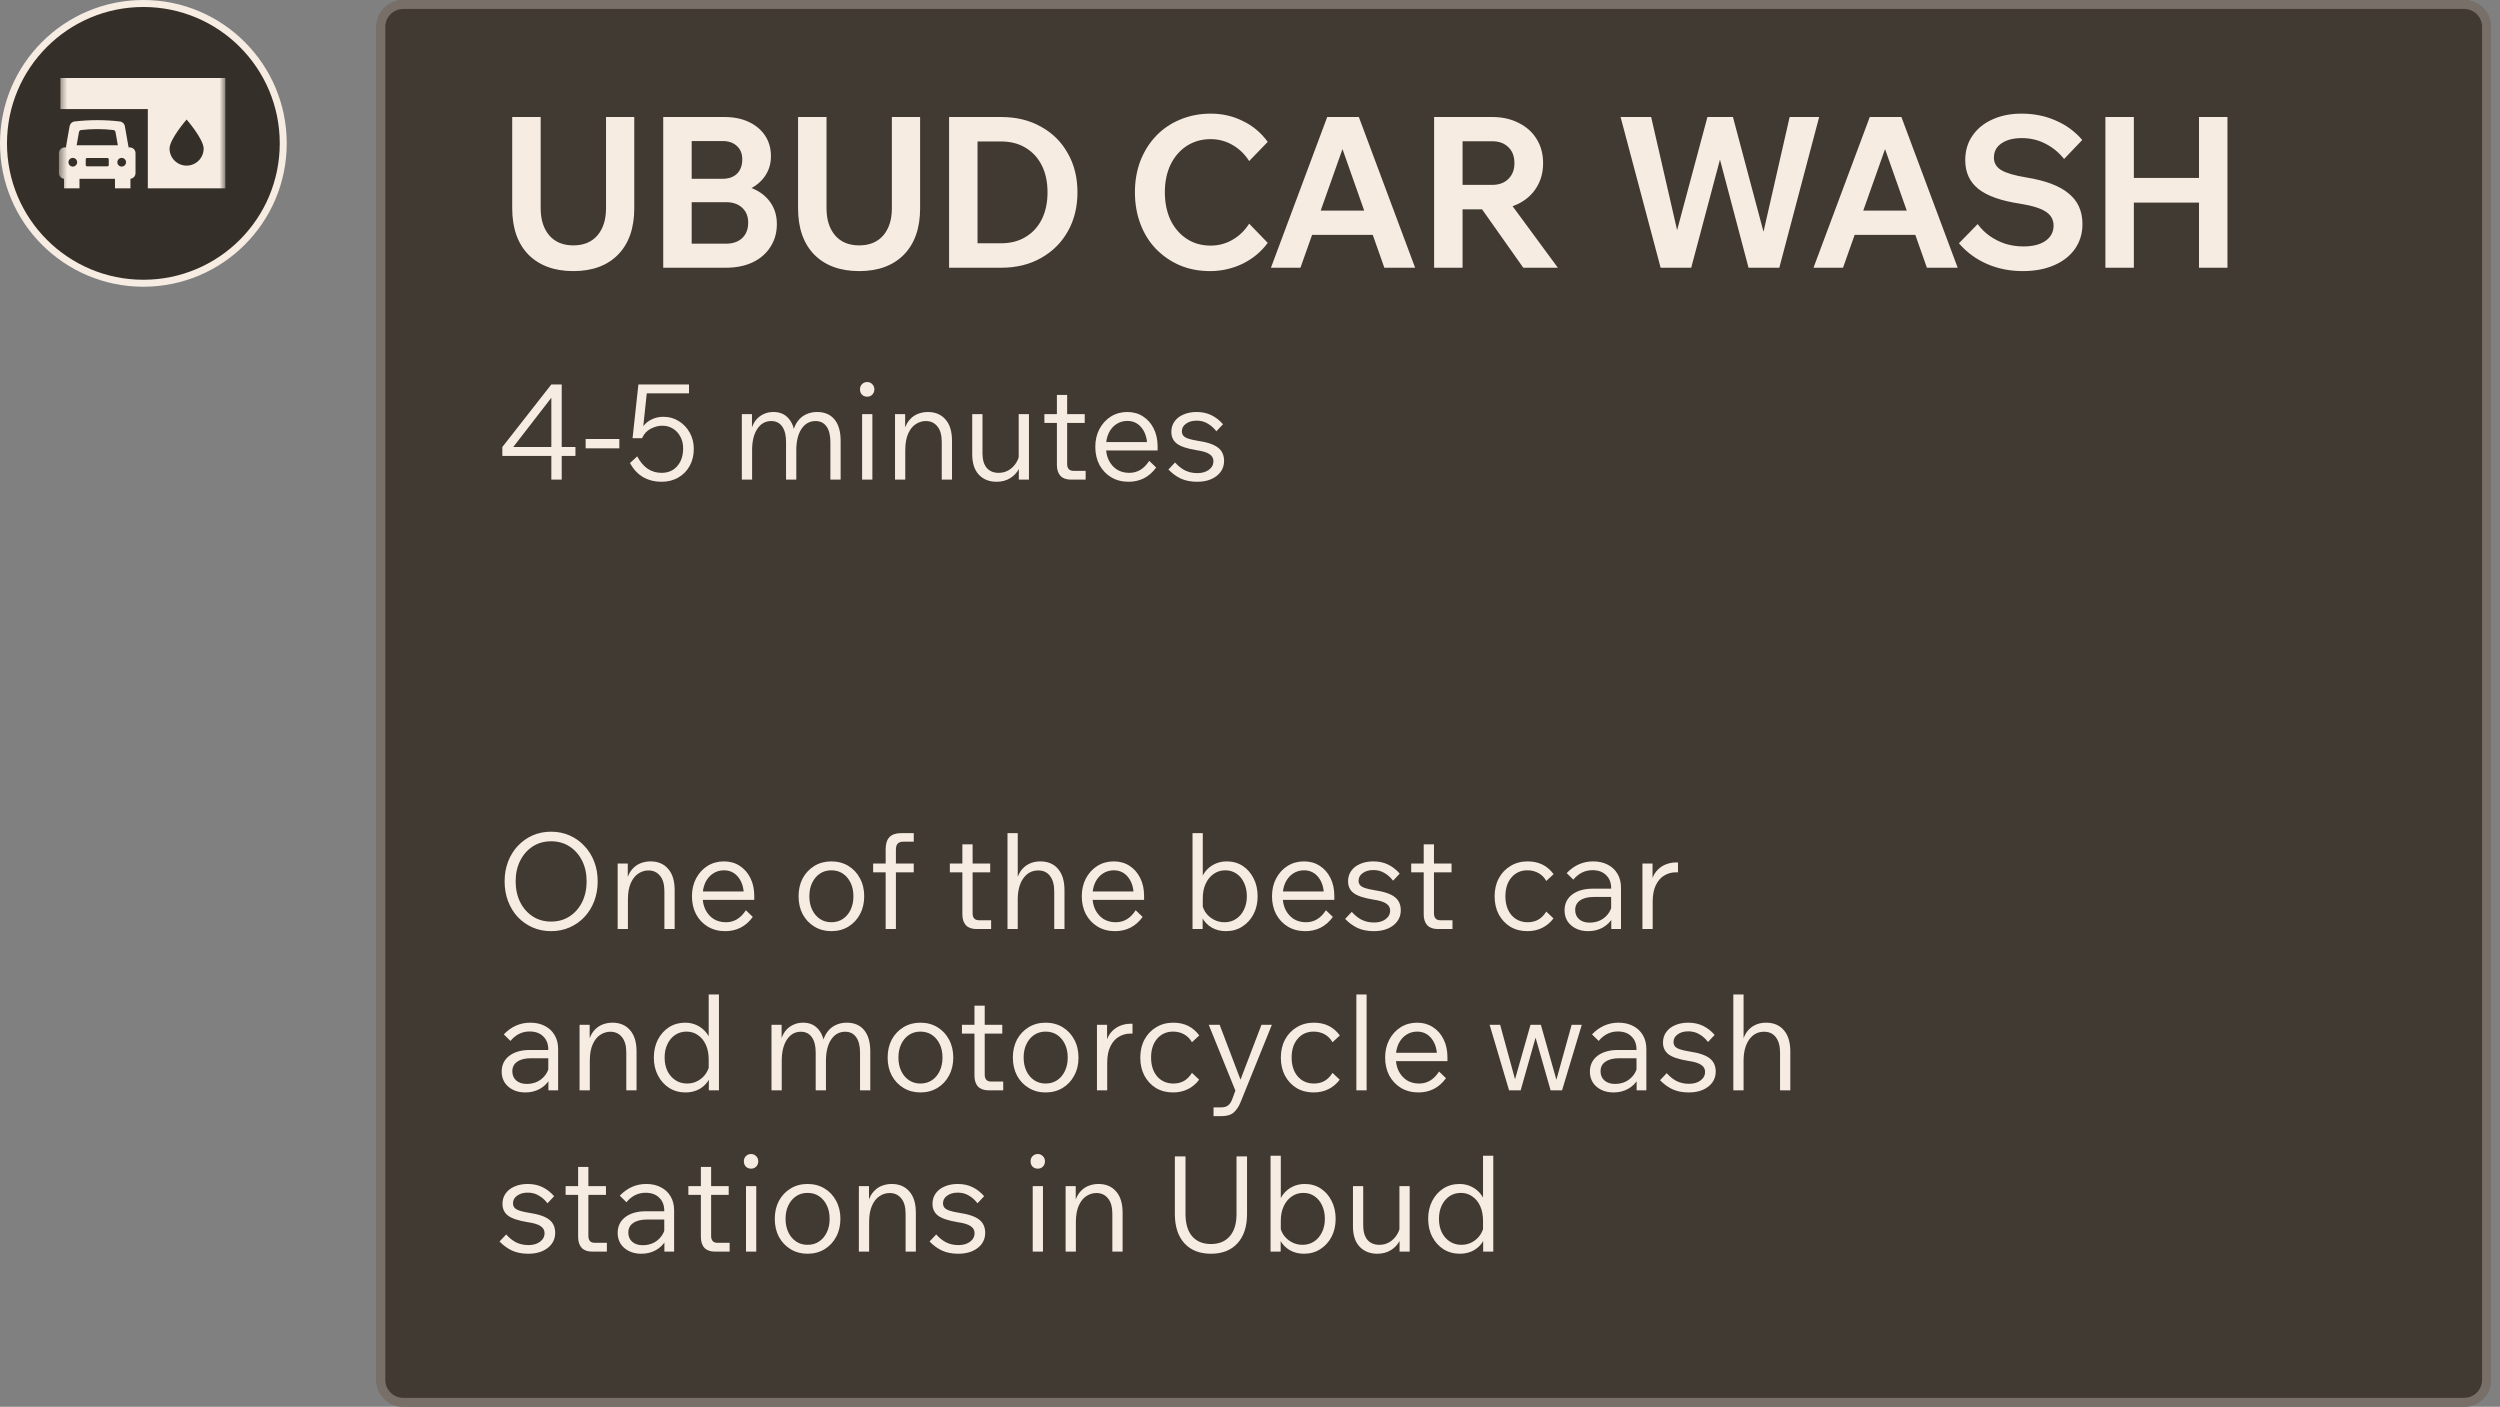 <?xml version="1.0" encoding="UTF-8"?> <svg xmlns="http://www.w3.org/2000/svg" width="279" height="157" viewBox="0 0 279 157" fill="none"><rect x="0" y="0" width="279" height="157" fill="#808080" stroke="none"/><path data-figma-bg-blur-radius="18.5746" d="M16 31.61C24.621 31.61 31.61 24.621 31.61 16C31.61 7.379 24.621 0.39 16 0.39C7.379 0.39 0.39 7.379 0.39 16C0.39 24.621 7.379 31.61 16 31.61Z" fill="#2D2620" fill-opacity="0.9" stroke="#F6ECE2" stroke-width="0.779"></path><mask id="mask0_1199_33" style="mask-type:luminance" maskUnits="userSpaceOnUse" x="6" y="5" width="20" height="20"><path d="M25.149 5.572H6.574V24.147H25.149V5.572Z" fill="white"></path></mask><g mask="url(#mask0_1199_33)"><path d="M14.488 16.452H14.351L13.934 14.079C13.886 13.804 13.659 13.589 13.381 13.556C12.541 13.458 11.69 13.408 10.852 13.408C10.013 13.408 9.162 13.458 8.323 13.556C8.041 13.59 7.818 13.8 7.769 14.079C7.664 14.678 7.559 15.277 7.453 15.875L7.352 16.452H7.216C6.864 16.452 6.578 16.738 6.578 17.09V19.317C6.578 19.646 6.829 19.918 7.149 19.952V21.017H8.871V19.955H12.832V21.017H14.555V19.952C14.875 19.918 15.125 19.646 15.125 19.317V17.09C15.125 16.738 14.839 16.452 14.488 16.452ZM8.123 18.591C7.856 18.591 7.638 18.374 7.638 18.106C7.638 17.838 7.856 17.621 8.123 17.621C8.391 17.621 8.609 17.838 8.609 18.106C8.609 18.374 8.391 18.591 8.123 18.591ZM12.137 18.412C12.137 18.454 12.121 18.491 12.092 18.521C12.062 18.55 12.024 18.566 11.982 18.566H9.721C9.636 18.566 9.567 18.497 9.567 18.411V17.785C9.567 17.7 9.636 17.631 9.721 17.631H11.982C12.068 17.631 12.137 17.7 12.137 17.785L12.137 18.412ZM8.553 16.214L8.586 16.032L8.813 14.739C8.834 14.616 8.928 14.527 9.053 14.512C9.65 14.442 10.255 14.407 10.852 14.407C11.449 14.407 12.054 14.442 12.651 14.512C12.775 14.527 12.87 14.616 12.891 14.739L13.15 16.214H8.553ZM13.581 18.591C13.313 18.591 13.095 18.374 13.095 18.106C13.095 17.838 13.313 17.621 13.581 17.621C13.848 17.621 14.066 17.838 14.066 18.106C14.066 18.374 13.848 18.591 13.581 18.591Z" fill="#F6ECE2"></path><path d="M6.742 8.703V12.172H16.497V21.018H25.152V8.703H6.742ZM20.825 18.483C19.774 18.483 18.922 17.631 18.922 16.581C18.922 15.53 20.825 13.338 20.825 13.338C20.825 13.338 22.727 15.53 22.727 16.581C22.727 17.631 21.875 18.483 20.825 18.483Z" fill="#F6ECE2"></path></g><path d="M275 0H45C43.343 0 42 1.343 42 3V154C42 155.657 43.343 157 45 157H275C276.657 157 278 155.657 278 154V3C278 1.343 276.657 0 275 0Z" fill="#413A33"></path><path d="M275 0.5H45C43.619 0.5 42.5 1.619 42.5 3V154C42.5 155.381 43.619 156.5 45 156.5H275C276.381 156.5 277.5 155.381 277.5 154V3C277.5 1.619 276.381 0.5 275 0.5Z" stroke="#F6ECE2" stroke-opacity="0.3"></path><path d="M70.784 13.058V23.245C70.784 25.456 70.181 27.181 68.973 28.42C67.765 29.644 66.103 30.255 63.986 30.255C61.868 30.255 60.198 29.644 58.975 28.42C57.767 27.181 57.163 25.456 57.163 23.245V13.058H60.339V23.245C60.339 24.515 60.661 25.527 61.304 26.279C61.947 27.017 62.841 27.385 63.986 27.385C65.13 27.385 66.025 27.017 66.668 26.279C67.311 25.527 67.632 24.515 67.632 23.245V13.058H70.784ZM74.016 29.879V13.058H80.839C81.874 13.058 82.776 13.238 83.544 13.599C84.328 13.96 84.94 14.47 85.379 15.128C85.818 15.787 86.038 16.555 86.038 17.434C86.038 18.265 85.818 19.002 85.379 19.645C84.94 20.288 84.328 20.79 83.544 21.151C82.776 21.496 81.874 21.668 80.839 21.668H77.404V20.469H80.98C82.141 20.469 83.144 20.657 83.991 21.033C84.854 21.394 85.52 21.919 85.991 22.609C86.461 23.284 86.697 24.084 86.697 25.009C86.697 25.981 86.454 26.836 85.967 27.573C85.497 28.31 84.83 28.883 83.968 29.291C83.121 29.683 82.125 29.879 80.98 29.879H74.016ZM77.192 27.197H81.003C81.772 27.197 82.376 26.993 82.815 26.585C83.27 26.162 83.497 25.581 83.497 24.844C83.497 24.139 83.27 23.582 82.815 23.174C82.376 22.766 81.772 22.562 81.003 22.562H76.957V19.951H80.65C81.325 19.951 81.858 19.763 82.25 19.386C82.642 18.994 82.838 18.461 82.838 17.787C82.838 17.159 82.642 16.665 82.25 16.305C81.858 15.928 81.325 15.74 80.65 15.74H77.192V27.197ZM102.685 13.058V23.245C102.685 25.456 102.082 27.181 100.874 28.42C99.666 29.644 98.004 30.255 95.887 30.255C93.769 30.255 92.099 29.644 90.876 28.42C89.668 27.181 89.064 25.456 89.064 23.245V13.058H92.24V23.245C92.24 24.515 92.562 25.527 93.205 26.279C93.848 27.017 94.742 27.385 95.887 27.385C97.032 27.385 97.926 27.017 98.569 26.279C99.212 25.527 99.533 24.515 99.533 23.245V13.058H102.685ZM105.917 29.879V13.058H111.705C113.414 13.058 114.904 13.419 116.174 14.14C117.461 14.846 118.456 15.834 119.162 17.104C119.884 18.359 120.244 19.81 120.244 21.457C120.244 23.103 119.884 24.562 119.162 25.832C118.456 27.087 117.461 28.075 116.174 28.797C114.904 29.518 113.414 29.879 111.705 29.879H105.917ZM109.093 27.15H111.705C112.771 27.15 113.689 26.915 114.457 26.444C115.241 25.974 115.845 25.315 116.269 24.468C116.692 23.605 116.904 22.602 116.904 21.457C116.904 20.312 116.692 19.316 116.269 18.469C115.845 17.622 115.241 16.963 114.457 16.493C113.689 16.022 112.771 15.787 111.705 15.787H109.093V27.15ZM139.407 24.962L141.478 27.103C140.756 28.091 139.823 28.867 138.678 29.432C137.533 29.981 136.318 30.255 135.032 30.255C133.824 30.255 132.711 30.044 131.691 29.62C130.672 29.181 129.778 28.569 129.009 27.785C128.256 27.001 127.676 26.068 127.268 24.985C126.86 23.903 126.657 22.727 126.657 21.457C126.657 20.186 126.86 19.018 127.268 17.951C127.692 16.869 128.28 15.936 129.033 15.152C129.786 14.368 130.679 13.764 131.715 13.34C132.765 12.901 133.902 12.682 135.126 12.682C136.412 12.682 137.604 12.956 138.702 13.505C139.815 14.038 140.741 14.815 141.478 15.834L139.407 17.975C138.906 17.191 138.278 16.587 137.525 16.163C136.788 15.74 135.981 15.528 135.102 15.528C134.114 15.528 133.228 15.779 132.444 16.281C131.675 16.783 131.072 17.481 130.632 18.375C130.209 19.269 129.997 20.296 129.997 21.457C129.997 22.617 130.209 23.652 130.632 24.562C131.072 25.456 131.675 26.154 132.444 26.656C133.212 27.158 134.099 27.409 135.102 27.409C135.981 27.409 136.788 27.197 137.525 26.773C138.278 26.35 138.906 25.746 139.407 24.962ZM154.587 26.209H145.106V23.503H154.587V26.209ZM157.928 29.879H154.493L149.365 15.34H150.282L145.13 29.879H141.836L148.118 13.058H151.647L157.928 29.879ZM163.223 29.879H160.047V13.058H166.517C167.646 13.058 168.634 13.278 169.481 13.717C170.344 14.14 171.01 14.736 171.481 15.505C171.967 16.273 172.21 17.175 172.21 18.21C172.21 19.23 171.967 20.131 171.481 20.916C171.01 21.684 170.344 22.288 169.481 22.727C168.634 23.151 167.646 23.362 166.517 23.362H162.988V20.633H166.517C167.285 20.633 167.889 20.414 168.328 19.974C168.783 19.535 169.011 18.947 169.011 18.21C169.011 17.442 168.783 16.846 168.328 16.422C167.889 15.983 167.285 15.763 166.517 15.763H163.223V29.879ZM173.857 29.879H169.999L164.47 22.045H168.093L173.857 29.879ZM198.571 29.879H195.137L191.749 17.057H192.149L188.738 29.879H185.326L180.857 13.058H184.268L187.491 27.103H186.785L190.549 13.058H193.396L197.136 27.103H196.525L199.724 13.058H203.018L198.571 29.879ZM215.137 26.209H205.656V23.503H215.137V26.209ZM218.478 29.879H215.043L209.914 15.34H210.832L205.68 29.879H202.386L208.667 13.058H212.196L218.478 29.879ZM218.616 27.15L220.709 25.009C221.086 25.527 221.541 25.974 222.074 26.35C222.623 26.726 223.211 27.017 223.838 27.22C224.481 27.409 225.14 27.503 225.814 27.503C226.85 27.503 227.665 27.299 228.261 26.891C228.873 26.468 229.179 25.895 229.179 25.174C229.179 24.515 228.888 23.997 228.308 23.621C227.744 23.245 226.779 22.947 225.414 22.727C223.313 22.413 221.768 21.864 220.78 21.08C219.808 20.296 219.321 19.23 219.321 17.881C219.321 16.83 219.588 15.92 220.121 15.152C220.654 14.368 221.392 13.764 222.333 13.34C223.289 12.901 224.379 12.682 225.603 12.682C226.999 12.682 228.277 12.94 229.437 13.458C230.598 13.96 231.578 14.681 232.378 15.622L230.355 17.74C229.743 16.987 229.037 16.414 228.238 16.022C227.453 15.614 226.583 15.411 225.626 15.411C224.685 15.411 223.932 15.607 223.368 15.999C222.803 16.375 222.521 16.908 222.521 17.598C222.521 18.194 222.795 18.657 223.344 18.986C223.893 19.316 224.834 19.59 226.167 19.81C228.3 20.155 229.869 20.751 230.872 21.598C231.892 22.429 232.402 23.566 232.402 25.009C232.402 26.044 232.127 26.962 231.578 27.762C231.029 28.546 230.253 29.157 229.249 29.596C228.245 30.036 227.077 30.255 225.744 30.255C224.301 30.255 222.968 29.989 221.744 29.455C220.521 28.922 219.478 28.154 218.616 27.15ZM245.408 29.879V13.058H248.584V29.879H245.408ZM238.138 29.879H234.962V13.058H238.138V29.879ZM237.903 22.609V19.857H245.619V22.609H237.903Z" fill="#F6ECE2"></path><path d="M61.5 103.917C60.757 103.917 60.068 103.779 59.434 103.501C58.81 103.224 58.26 102.838 57.785 102.342C57.319 101.837 56.958 101.248 56.7 100.574C56.442 99.891 56.314 99.153 56.314 98.36C56.314 97.567 56.442 96.834 56.7 96.161C56.958 95.487 57.319 94.903 57.785 94.407C58.26 93.902 58.81 93.511 59.434 93.233C60.068 92.956 60.757 92.817 61.5 92.817C62.243 92.817 62.931 92.956 63.565 93.233C64.199 93.511 64.749 93.902 65.215 94.407C65.69 94.903 66.057 95.487 66.314 96.161C66.572 96.834 66.701 97.567 66.701 98.36C66.701 99.153 66.572 99.891 66.314 100.574C66.057 101.248 65.69 101.837 65.215 102.342C64.749 102.838 64.199 103.224 63.565 103.501C62.931 103.779 62.243 103.917 61.5 103.917ZM61.5 102.848C62.282 102.848 62.971 102.654 63.565 102.268C64.159 101.882 64.625 101.352 64.962 100.678C65.299 99.995 65.467 99.222 65.467 98.36C65.467 97.488 65.299 96.721 64.962 96.057C64.625 95.383 64.159 94.853 63.565 94.467C62.971 94.08 62.282 93.887 61.5 93.887C60.727 93.887 60.043 94.08 59.449 94.467C58.855 94.853 58.389 95.383 58.052 96.057C57.715 96.721 57.547 97.488 57.547 98.36C57.547 99.222 57.715 99.995 58.052 100.678C58.389 101.352 58.855 101.882 59.449 102.268C60.043 102.654 60.727 102.848 61.5 102.848ZM75.291 103.68H74.147V99.475C74.147 98.702 73.983 98.122 73.656 97.736C73.339 97.34 72.908 97.141 72.364 97.141C71.967 97.141 71.596 97.255 71.249 97.483C70.902 97.701 70.62 98.053 70.402 98.538C70.184 99.014 70.075 99.633 70.075 100.396V103.68H68.931V96.369H70.06V98.598H69.867C69.976 97.993 70.164 97.513 70.432 97.156C70.709 96.79 71.036 96.527 71.413 96.369C71.789 96.21 72.18 96.131 72.587 96.131C73.428 96.131 74.087 96.409 74.563 96.963C75.048 97.508 75.291 98.301 75.291 99.341V103.68ZM83.239 101.584L84.012 102.327C83.625 102.862 83.169 103.264 82.644 103.531C82.129 103.789 81.56 103.917 80.936 103.917C80.203 103.917 79.554 103.749 78.989 103.412C78.434 103.075 77.998 102.615 77.681 102.03C77.374 101.436 77.221 100.767 77.221 100.024C77.221 99.281 77.374 98.618 77.681 98.033C77.998 97.439 78.424 96.973 78.959 96.636C79.504 96.299 80.113 96.131 80.787 96.131C81.451 96.131 82.035 96.294 82.54 96.621C83.056 96.948 83.457 97.404 83.744 97.989C84.031 98.563 84.175 99.227 84.175 99.98V100.069H83.016V99.965C83.016 99.113 82.813 98.429 82.407 97.914C82.001 97.389 81.461 97.127 80.787 97.127C80.331 97.127 79.92 97.251 79.554 97.498C79.197 97.736 78.915 98.073 78.707 98.509C78.508 98.945 78.409 99.445 78.409 100.009C78.409 100.574 78.513 101.074 78.722 101.51C78.939 101.946 79.242 102.293 79.628 102.55C80.024 102.798 80.485 102.922 81.01 102.922C81.466 102.922 81.877 102.813 82.243 102.595C82.61 102.377 82.942 102.04 83.239 101.584ZM84.175 100.425H78.127V99.489H83.952L84.175 99.98V100.425ZM92.775 103.917C92.072 103.917 91.443 103.749 90.888 103.412C90.334 103.075 89.898 102.615 89.581 102.03C89.274 101.446 89.12 100.777 89.12 100.024C89.12 99.271 89.274 98.603 89.581 98.018C89.898 97.434 90.334 96.973 90.888 96.636C91.443 96.299 92.072 96.131 92.775 96.131C93.489 96.131 94.123 96.299 94.678 96.636C95.232 96.973 95.663 97.434 95.97 98.018C96.287 98.603 96.446 99.271 96.446 100.024C96.446 100.777 96.287 101.446 95.97 102.03C95.663 102.615 95.232 103.075 94.678 103.412C94.123 103.749 93.489 103.917 92.775 103.917ZM92.775 102.922C93.271 102.922 93.702 102.798 94.068 102.55C94.435 102.303 94.722 101.961 94.93 101.525C95.138 101.089 95.242 100.589 95.242 100.024C95.242 99.45 95.138 98.95 94.93 98.523C94.722 98.088 94.435 97.746 94.068 97.498C93.702 97.251 93.271 97.127 92.775 97.127C92.29 97.127 91.864 97.251 91.498 97.498C91.131 97.746 90.844 98.088 90.636 98.523C90.428 98.95 90.324 99.45 90.324 100.024C90.324 100.589 90.428 101.089 90.636 101.525C90.844 101.961 91.131 102.303 91.498 102.55C91.864 102.798 92.29 102.922 92.775 102.922ZM99.983 103.68H98.839V94.764C98.839 93.575 99.404 92.981 100.533 92.981H101.974V93.932H100.815C100.518 93.932 100.305 94.006 100.176 94.155C100.048 94.293 99.983 94.521 99.983 94.838V103.68ZM101.974 97.35H97.442V96.369H101.974V97.35ZM110.61 103.68H108.975C108.46 103.68 108.069 103.541 107.801 103.264C107.534 102.976 107.4 102.57 107.4 102.045V94.229H108.544V101.941C108.544 102.179 108.604 102.367 108.723 102.506C108.841 102.635 109.02 102.699 109.257 102.699H110.61V103.68ZM110.506 97.35H106.003V96.369H110.506V97.35ZM118.796 103.68H117.652V99.475C117.652 98.731 117.493 98.157 117.176 97.751C116.869 97.345 116.433 97.141 115.869 97.141C115.175 97.141 114.62 97.434 114.204 98.018C113.788 98.603 113.58 99.395 113.58 100.396V103.68H112.436V92.981H113.58V98.598H113.387C113.476 98.073 113.64 97.627 113.877 97.26C114.125 96.894 114.432 96.617 114.799 96.428C115.175 96.23 115.606 96.131 116.092 96.131C116.943 96.131 117.607 96.413 118.083 96.978C118.558 97.533 118.796 98.32 118.796 99.341V103.68ZM126.744 101.584L127.517 102.327C127.13 102.862 126.675 103.264 126.15 103.531C125.634 103.789 125.065 103.917 124.441 103.917C123.708 103.917 123.059 103.749 122.494 103.412C121.939 103.075 121.503 102.615 121.186 102.03C120.879 101.436 120.726 100.767 120.726 100.024C120.726 99.281 120.879 98.618 121.186 98.033C121.503 97.439 121.929 96.973 122.464 96.636C123.009 96.299 123.618 96.131 124.292 96.131C124.956 96.131 125.54 96.294 126.046 96.621C126.561 96.948 126.962 97.404 127.249 97.989C127.536 98.563 127.68 99.227 127.68 99.98V100.069H126.521V99.965C126.521 99.113 126.318 98.429 125.912 97.914C125.506 97.389 124.966 97.127 124.292 97.127C123.836 97.127 123.425 97.251 123.059 97.498C122.702 97.736 122.42 98.073 122.212 98.509C122.014 98.945 121.915 99.445 121.915 100.009C121.915 100.574 122.019 101.074 122.227 101.51C122.445 101.946 122.747 102.293 123.133 102.55C123.529 102.798 123.99 102.922 124.515 102.922C124.971 102.922 125.382 102.813 125.748 102.595C126.115 102.377 126.447 102.04 126.744 101.584ZM127.68 100.425H121.632V99.489H127.457L127.68 99.98V100.425ZM134.215 103.68H133.086V92.981H134.23V98.583H133.948C134.027 98.097 134.205 97.671 134.483 97.305C134.76 96.939 135.107 96.651 135.523 96.443C135.949 96.235 136.409 96.131 136.905 96.131C137.578 96.131 138.173 96.299 138.688 96.636C139.203 96.973 139.609 97.439 139.906 98.033C140.204 98.618 140.352 99.281 140.352 100.024C140.352 100.777 140.199 101.446 139.891 102.03C139.584 102.615 139.163 103.075 138.628 103.412C138.103 103.749 137.499 103.917 136.816 103.917C136.221 103.917 135.691 103.784 135.226 103.516C134.76 103.239 134.403 102.867 134.156 102.402C133.908 101.926 133.814 101.396 133.873 100.812L134.096 100.515C134.136 100.98 134.27 101.396 134.497 101.763C134.735 102.119 135.042 102.402 135.419 102.61C135.795 102.818 136.206 102.922 136.652 102.922C137.147 102.922 137.578 102.798 137.945 102.55C138.321 102.303 138.614 101.961 138.822 101.525C139.04 101.089 139.148 100.589 139.148 100.024C139.148 99.46 139.044 98.959 138.836 98.523C138.638 98.088 138.356 97.746 137.989 97.498C137.633 97.251 137.217 97.127 136.741 97.127C136.256 97.127 135.825 97.26 135.448 97.528C135.072 97.785 134.775 98.147 134.557 98.613C134.339 99.078 134.23 99.618 134.23 100.232V101.674L134.215 101.703V103.68ZM147.974 101.584L148.747 102.327C148.36 102.862 147.905 103.264 147.38 103.531C146.865 103.789 146.295 103.917 145.671 103.917C144.938 103.917 144.289 103.749 143.724 103.412C143.169 103.075 142.734 102.615 142.417 102.03C142.109 101.436 141.956 100.767 141.956 100.024C141.956 99.281 142.109 98.618 142.417 98.033C142.734 97.439 143.16 96.973 143.694 96.636C144.239 96.299 144.849 96.131 145.522 96.131C146.186 96.131 146.77 96.294 147.276 96.621C147.791 96.948 148.192 97.404 148.479 97.989C148.767 98.563 148.91 99.227 148.91 99.98V100.069H147.751V99.965C147.751 99.113 147.548 98.429 147.142 97.914C146.736 97.389 146.196 97.127 145.522 97.127C145.067 97.127 144.655 97.251 144.289 97.498C143.932 97.736 143.65 98.073 143.442 98.509C143.244 98.945 143.145 99.445 143.145 100.009C143.145 100.574 143.249 101.074 143.457 101.51C143.675 101.946 143.977 102.293 144.363 102.55C144.759 102.798 145.22 102.922 145.745 102.922C146.201 102.922 146.612 102.813 146.978 102.595C147.345 102.377 147.677 102.04 147.974 101.584ZM148.91 100.425H142.862V99.489H148.687L148.91 99.98V100.425ZM150.116 102.55L150.859 101.763C151.176 102.129 151.538 102.422 151.944 102.64C152.36 102.848 152.826 102.952 153.341 102.952C153.876 102.952 154.307 102.828 154.634 102.58C154.971 102.332 155.139 102.01 155.139 101.614C155.139 101.287 154.995 101.03 154.708 100.841C154.431 100.643 153.95 100.495 153.267 100.396C152.226 100.227 151.493 99.985 151.067 99.668C150.651 99.351 150.443 98.91 150.443 98.345C150.443 97.899 150.562 97.513 150.8 97.186C151.038 96.849 151.37 96.592 151.796 96.413C152.222 96.225 152.712 96.131 153.267 96.131C153.881 96.131 154.431 96.25 154.916 96.488C155.401 96.725 155.832 97.062 156.209 97.498L155.466 98.286C155.189 97.919 154.867 97.632 154.5 97.424C154.143 97.206 153.732 97.097 153.267 97.097C152.781 97.097 152.385 97.211 152.078 97.439C151.771 97.657 151.617 97.939 151.617 98.286C151.617 98.474 151.672 98.637 151.781 98.776C151.89 98.905 152.073 99.014 152.331 99.103C152.588 99.192 152.935 99.271 153.371 99.341C154.45 99.499 155.213 99.757 155.659 100.113C156.105 100.46 156.328 100.955 156.328 101.599C156.328 102.055 156.199 102.461 155.941 102.818C155.684 103.165 155.327 103.437 154.872 103.635C154.426 103.823 153.916 103.917 153.341 103.917C152.628 103.917 152.013 103.799 151.498 103.561C150.983 103.313 150.523 102.976 150.116 102.55ZM162.096 103.68H160.462C159.946 103.68 159.555 103.541 159.288 103.264C159.02 102.976 158.886 102.57 158.886 102.045V94.229H160.031V101.941C160.031 102.179 160.09 102.367 160.209 102.506C160.328 102.635 160.506 102.699 160.744 102.699H162.096V103.68ZM161.992 97.35H157.49V96.369H161.992V97.35ZM172.565 101.733L173.367 102.491C173.031 102.947 172.614 103.298 172.119 103.546C171.624 103.794 171.069 103.917 170.455 103.917C169.742 103.917 169.108 103.754 168.553 103.427C168.008 103.09 167.577 102.63 167.26 102.045C166.953 101.461 166.799 100.787 166.799 100.024C166.799 99.261 166.958 98.588 167.275 98.003C167.592 97.419 168.028 96.963 168.583 96.636C169.137 96.299 169.771 96.131 170.485 96.131C171.723 96.131 172.689 96.607 173.382 97.558L172.565 98.315C172.357 97.939 172.07 97.647 171.703 97.439C171.337 97.231 170.92 97.127 170.455 97.127C169.732 97.127 169.142 97.389 168.687 97.914C168.231 98.439 168.003 99.143 168.003 100.024C168.003 100.896 168.231 101.599 168.687 102.134C169.152 102.659 169.756 102.922 170.499 102.922C170.945 102.922 171.342 102.823 171.688 102.625C172.035 102.417 172.327 102.119 172.565 101.733ZM180.903 103.68H179.818V102.253L179.804 101.837V99.118C179.804 98.504 179.615 98.018 179.239 97.662C178.872 97.295 178.367 97.112 177.723 97.112C176.881 97.112 176.168 97.463 175.583 98.167L174.84 97.439C175.673 96.567 176.658 96.131 177.798 96.131C178.422 96.131 178.966 96.255 179.432 96.503C179.898 96.74 180.259 97.082 180.517 97.528C180.774 97.964 180.903 98.479 180.903 99.073V103.68ZM177.233 103.917C176.718 103.917 176.262 103.818 175.866 103.62C175.47 103.422 175.157 103.15 174.93 102.803C174.712 102.446 174.603 102.045 174.603 101.599C174.603 100.856 174.885 100.267 175.45 99.831C176.024 99.395 176.792 99.177 177.753 99.177H179.937V100.099H177.887C177.223 100.099 176.708 100.227 176.341 100.485C175.975 100.733 175.791 101.089 175.791 101.555C175.791 101.981 175.935 102.323 176.222 102.58C176.52 102.838 176.911 102.966 177.396 102.966C177.872 102.966 178.298 102.867 178.674 102.669C179.051 102.461 179.353 102.179 179.581 101.822C179.809 101.456 179.937 101.04 179.967 100.574L180.398 100.827C180.398 101.421 180.259 101.951 179.982 102.417C179.714 102.882 179.343 103.249 178.867 103.516C178.392 103.784 177.847 103.917 177.233 103.917ZM187.263 96.25V97.35H187.01C186.554 97.35 186.128 97.468 185.732 97.706C185.346 97.934 185.034 98.291 184.796 98.776C184.558 99.252 184.439 99.866 184.439 100.619V103.68H183.295V96.369H184.424V98.702H184.231C184.34 98.097 184.538 97.617 184.826 97.26C185.123 96.904 185.465 96.646 185.851 96.488C186.237 96.329 186.629 96.25 187.025 96.25H187.263ZM62.287 121.68H61.203V120.253L61.188 119.837V117.118C61.188 116.504 60.999 116.018 60.623 115.662C60.256 115.295 59.751 115.112 59.107 115.112C58.265 115.112 57.552 115.463 56.968 116.167L56.224 115.439C57.057 114.567 58.042 114.131 59.181 114.131C59.806 114.131 60.35 114.255 60.816 114.502C61.282 114.74 61.643 115.082 61.901 115.528C62.158 115.964 62.287 116.479 62.287 117.073V121.68ZM58.617 121.917C58.102 121.917 57.646 121.818 57.25 121.62C56.853 121.422 56.541 121.15 56.314 120.803C56.096 120.446 55.987 120.045 55.987 119.599C55.987 118.856 56.269 118.267 56.834 117.831C57.408 117.395 58.176 117.177 59.137 117.177H61.321V118.099H59.271C58.607 118.099 58.092 118.227 57.725 118.485C57.359 118.733 57.175 119.089 57.175 119.555C57.175 119.981 57.319 120.323 57.606 120.58C57.904 120.838 58.295 120.966 58.78 120.966C59.256 120.966 59.682 120.867 60.058 120.669C60.435 120.461 60.737 120.179 60.965 119.822C61.193 119.456 61.321 119.04 61.351 118.574L61.782 118.827C61.782 119.421 61.643 119.951 61.366 120.417C61.098 120.882 60.727 121.249 60.251 121.516C59.776 121.784 59.231 121.917 58.617 121.917ZM71.039 121.68H69.895V117.474C69.895 116.702 69.731 116.122 69.404 115.736C69.088 115.34 68.657 115.141 68.112 115.141C67.716 115.141 67.344 115.255 66.997 115.483C66.65 115.701 66.368 116.053 66.15 116.538C65.932 117.014 65.823 117.633 65.823 118.396V121.68H64.679V114.369H65.808V116.598H65.615C65.724 115.993 65.912 115.513 66.18 115.156C66.457 114.79 66.784 114.527 67.161 114.369C67.537 114.21 67.928 114.131 68.335 114.131C69.177 114.131 69.835 114.408 70.311 114.963C70.796 115.508 71.039 116.3 71.039 117.341V121.68ZM79.106 121.68V119.703L79.091 119.674V118.232C79.091 117.618 78.987 117.078 78.779 116.613C78.571 116.147 78.279 115.785 77.902 115.528C77.536 115.26 77.11 115.127 76.624 115.127C76.149 115.127 75.723 115.25 75.346 115.498C74.98 115.746 74.693 116.088 74.485 116.523C74.276 116.959 74.172 117.46 74.172 118.024C74.172 118.589 74.276 119.089 74.485 119.525C74.703 119.961 75 120.303 75.376 120.55C75.753 120.798 76.183 120.922 76.669 120.922C77.125 120.922 77.536 120.818 77.902 120.61C78.279 120.402 78.581 120.119 78.809 119.763C79.046 119.396 79.185 118.98 79.225 118.515L79.448 118.812C79.517 119.396 79.423 119.926 79.165 120.402C78.918 120.867 78.561 121.239 78.096 121.516C77.63 121.784 77.1 121.917 76.505 121.917C75.822 121.917 75.213 121.749 74.678 121.412C74.153 121.075 73.737 120.615 73.43 120.03C73.122 119.446 72.969 118.777 72.969 118.024C72.969 117.281 73.118 116.617 73.415 116.033C73.722 115.439 74.138 114.973 74.663 114.636C75.198 114.299 75.797 114.131 76.461 114.131C76.956 114.131 77.412 114.235 77.828 114.443C78.244 114.651 78.591 114.938 78.868 115.305C79.145 115.671 79.319 116.097 79.388 116.583H79.091V110.981H80.235V121.68H79.106ZM97.124 121.68H95.98V117.46C95.98 116.726 95.836 116.157 95.549 115.751C95.261 115.345 94.855 115.141 94.33 115.141C93.666 115.141 93.141 115.434 92.755 116.018C92.369 116.603 92.176 117.395 92.176 118.396V121.68H91.031V117.46C91.031 116.726 90.888 116.157 90.6 115.751C90.313 115.345 89.907 115.141 89.382 115.141C88.728 115.141 88.208 115.434 87.822 116.018C87.435 116.603 87.242 117.395 87.242 118.396V121.68H86.098V114.369H87.227V116.211L87.123 116.196C87.232 115.761 87.401 115.389 87.629 115.082C87.866 114.775 88.154 114.542 88.49 114.384C88.827 114.215 89.204 114.131 89.62 114.131C90.264 114.131 90.784 114.324 91.18 114.711C91.586 115.097 91.854 115.647 91.982 116.36H91.804C91.913 115.884 92.091 115.483 92.339 115.156C92.587 114.819 92.894 114.567 93.26 114.398C93.627 114.22 94.038 114.131 94.494 114.131C95.336 114.131 95.985 114.408 96.44 114.963C96.896 115.518 97.124 116.31 97.124 117.341V121.68ZM102.716 121.917C102.012 121.917 101.383 121.749 100.829 121.412C100.274 121.075 99.838 120.615 99.521 120.03C99.214 119.446 99.06 118.777 99.06 118.024C99.06 117.271 99.214 116.603 99.521 116.018C99.838 115.434 100.274 114.973 100.829 114.636C101.383 114.299 102.012 114.131 102.716 114.131C103.429 114.131 104.063 114.299 104.618 114.636C105.173 114.973 105.603 115.434 105.911 116.018C106.228 116.603 106.386 117.271 106.386 118.024C106.386 118.777 106.228 119.446 105.911 120.03C105.603 120.615 105.173 121.075 104.618 121.412C104.063 121.749 103.429 121.917 102.716 121.917ZM102.716 120.922C103.211 120.922 103.642 120.798 104.009 120.55C104.375 120.303 104.662 119.961 104.87 119.525C105.078 119.089 105.182 118.589 105.182 118.024C105.182 117.45 105.078 116.949 104.87 116.523C104.662 116.088 104.375 115.746 104.009 115.498C103.642 115.25 103.211 115.127 102.716 115.127C102.23 115.127 101.804 115.25 101.438 115.498C101.071 115.746 100.784 116.088 100.576 116.523C100.368 116.949 100.264 117.45 100.264 118.024C100.264 118.589 100.368 119.089 100.576 119.525C100.784 119.961 101.071 120.303 101.438 120.55C101.804 120.798 102.23 120.922 102.716 120.922ZM111.959 121.68H110.325C109.81 121.68 109.418 121.541 109.151 121.264C108.883 120.976 108.75 120.57 108.75 120.045V112.229H109.894V119.941C109.894 120.179 109.953 120.367 110.072 120.506C110.191 120.635 110.369 120.699 110.607 120.699H111.959V121.68ZM111.855 115.349H107.353V114.369H111.855V115.349ZM116.69 121.917C115.987 121.917 115.358 121.749 114.803 121.412C114.248 121.075 113.812 120.615 113.495 120.03C113.188 119.446 113.035 118.777 113.035 118.024C113.035 117.271 113.188 116.603 113.495 116.018C113.812 115.434 114.248 114.973 114.803 114.636C115.358 114.299 115.987 114.131 116.69 114.131C117.403 114.131 118.037 114.299 118.592 114.636C119.147 114.973 119.578 115.434 119.885 116.018C120.202 116.603 120.361 117.271 120.361 118.024C120.361 118.777 120.202 119.446 119.885 120.03C119.578 120.615 119.147 121.075 118.592 121.412C118.037 121.749 117.403 121.917 116.69 121.917ZM116.69 120.922C117.186 120.922 117.616 120.798 117.983 120.55C118.35 120.303 118.637 119.961 118.845 119.525C119.053 119.089 119.157 118.589 119.157 118.024C119.157 117.45 119.053 116.949 118.845 116.523C118.637 116.088 118.35 115.746 117.983 115.498C117.616 115.25 117.186 115.127 116.69 115.127C116.205 115.127 115.779 115.25 115.412 115.498C115.046 115.746 114.758 116.088 114.55 116.523C114.342 116.949 114.238 117.45 114.238 118.024C114.238 118.589 114.342 119.089 114.55 119.525C114.758 119.961 115.046 120.303 115.412 120.55C115.779 120.798 116.205 120.922 116.69 120.922ZM126.387 114.25V115.349H126.135C125.679 115.349 125.253 115.468 124.857 115.706C124.471 115.934 124.158 116.291 123.921 116.776C123.683 117.252 123.564 117.866 123.564 118.619V121.68H122.42V114.369H123.549V116.702H123.356C123.465 116.097 123.663 115.617 123.95 115.26C124.248 114.904 124.589 114.646 124.976 114.488C125.362 114.329 125.753 114.25 126.15 114.25H126.387ZM133.021 119.733L133.824 120.491C133.487 120.947 133.071 121.298 132.576 121.546C132.08 121.794 131.526 121.917 130.911 121.917C130.198 121.917 129.564 121.754 129.009 121.427C128.464 121.09 128.034 120.63 127.717 120.045C127.409 119.461 127.256 118.787 127.256 118.024C127.256 117.261 127.414 116.588 127.731 116.003C128.048 115.419 128.484 114.963 129.039 114.636C129.594 114.299 130.228 114.131 130.941 114.131C132.179 114.131 133.145 114.606 133.839 115.558L133.021 116.315C132.813 115.939 132.526 115.647 132.16 115.439C131.793 115.231 131.377 115.127 130.911 115.127C130.188 115.127 129.599 115.389 129.143 115.914C128.687 116.439 128.46 117.143 128.46 118.024C128.46 118.896 128.687 119.599 129.143 120.134C129.609 120.659 130.213 120.922 130.956 120.922C131.402 120.922 131.798 120.823 132.145 120.625C132.491 120.417 132.784 120.119 133.021 119.733ZM140.78 114.369H141.939L138.462 122.972C138.264 123.468 138.011 123.854 137.704 124.132C137.407 124.419 136.936 124.562 136.293 124.562H135.431V123.582H136.293C136.629 123.582 136.892 123.502 137.08 123.344C137.268 123.185 137.417 122.953 137.526 122.646L137.868 121.709L134.896 114.369H136.114L138.655 121.056H138.224L140.78 114.369ZM148.708 119.733L149.511 120.491C149.174 120.947 148.758 121.298 148.262 121.546C147.767 121.794 147.212 121.917 146.598 121.917C145.885 121.917 145.251 121.754 144.696 121.427C144.151 121.09 143.72 120.63 143.403 120.045C143.096 119.461 142.943 118.787 142.943 118.024C142.943 117.261 143.101 116.588 143.418 116.003C143.735 115.419 144.171 114.963 144.726 114.636C145.281 114.299 145.915 114.131 146.628 114.131C147.866 114.131 148.832 114.606 149.526 115.558L148.708 116.315C148.5 115.939 148.213 115.647 147.846 115.439C147.48 115.231 147.064 115.127 146.598 115.127C145.875 115.127 145.286 115.389 144.83 115.914C144.374 116.439 144.146 117.143 144.146 118.024C144.146 118.896 144.374 119.599 144.83 120.134C145.295 120.659 145.9 120.922 146.643 120.922C147.089 120.922 147.485 120.823 147.832 120.625C148.178 120.417 148.47 120.119 148.708 119.733ZM152.514 121.68H151.37V110.981H152.514V121.68ZM160.599 119.584L161.372 120.327C160.985 120.862 160.53 121.264 160.005 121.531C159.489 121.789 158.92 121.917 158.296 121.917C157.563 121.917 156.914 121.749 156.349 121.412C155.794 121.075 155.358 120.615 155.041 120.03C154.734 119.436 154.581 118.767 154.581 118.024C154.581 117.281 154.734 116.617 155.041 116.033C155.358 115.439 155.784 114.973 156.319 114.636C156.864 114.299 157.473 114.131 158.147 114.131C158.811 114.131 159.395 114.294 159.901 114.621C160.416 114.948 160.817 115.404 161.104 115.988C161.391 116.563 161.535 117.227 161.535 117.98V118.069H160.376V117.965C160.376 117.113 160.173 116.429 159.767 115.914C159.361 115.389 158.821 115.127 158.147 115.127C157.691 115.127 157.28 115.25 156.914 115.498C156.557 115.736 156.275 116.073 156.067 116.509C155.869 116.944 155.77 117.445 155.77 118.009C155.77 118.574 155.874 119.074 156.082 119.51C156.3 119.946 156.602 120.293 156.988 120.55C157.384 120.798 157.845 120.922 158.37 120.922C158.826 120.922 159.237 120.813 159.603 120.595C159.97 120.377 160.302 120.04 160.599 119.584ZM161.535 118.425H155.487V117.489H161.312L161.535 117.98V118.425ZM174.326 121.68H173.048L171.235 115.335H171.503L169.705 121.68H168.412L166.242 114.369H167.416L169.289 121.219H168.858L170.804 114.369H171.963L173.895 121.219H173.494L175.396 114.369H176.525L174.326 121.68ZM183.733 121.68H182.648V120.253L182.633 119.837V117.118C182.633 116.504 182.445 116.018 182.069 115.662C181.702 115.295 181.197 115.112 180.553 115.112C179.711 115.112 178.998 115.463 178.413 116.167L177.67 115.439C178.502 114.567 179.488 114.131 180.627 114.131C181.251 114.131 181.796 114.255 182.262 114.502C182.727 114.74 183.089 115.082 183.347 115.528C183.604 115.964 183.733 116.479 183.733 117.073V121.68ZM180.063 121.917C179.547 121.917 179.092 121.818 178.695 121.62C178.299 121.422 177.987 121.15 177.759 120.803C177.541 120.446 177.432 120.045 177.432 119.599C177.432 118.856 177.715 118.267 178.279 117.831C178.854 117.395 179.622 117.177 180.583 117.177H182.767V118.099H180.716C180.053 118.099 179.538 118.227 179.171 118.485C178.804 118.733 178.621 119.089 178.621 119.555C178.621 119.981 178.765 120.323 179.052 120.58C179.349 120.838 179.741 120.966 180.226 120.966C180.702 120.966 181.128 120.867 181.504 120.669C181.88 120.461 182.183 120.179 182.41 119.822C182.638 119.456 182.767 119.04 182.797 118.574L183.228 118.827C183.228 119.421 183.089 119.951 182.812 120.417C182.544 120.882 182.173 121.249 181.697 121.516C181.222 121.784 180.677 121.917 180.063 121.917ZM185.263 120.55L186.006 119.763C186.323 120.129 186.685 120.422 187.091 120.64C187.507 120.848 187.972 120.952 188.488 120.952C189.022 120.952 189.453 120.828 189.78 120.58C190.117 120.332 190.286 120.01 190.286 119.614C190.286 119.287 190.142 119.03 189.855 118.841C189.577 118.643 189.097 118.495 188.413 118.396C187.373 118.227 186.64 117.985 186.214 117.668C185.798 117.351 185.59 116.91 185.59 116.345C185.59 115.899 185.709 115.513 185.947 115.186C186.184 114.849 186.516 114.592 186.942 114.413C187.368 114.225 187.858 114.131 188.413 114.131C189.027 114.131 189.577 114.25 190.063 114.488C190.548 114.725 190.979 115.062 191.355 115.498L190.612 116.286C190.335 115.919 190.013 115.632 189.647 115.424C189.29 115.206 188.879 115.097 188.413 115.097C187.928 115.097 187.532 115.211 187.224 115.439C186.917 115.657 186.764 115.939 186.764 116.286C186.764 116.474 186.818 116.637 186.927 116.776C187.036 116.905 187.22 117.014 187.477 117.103C187.735 117.192 188.081 117.271 188.517 117.341C189.597 117.499 190.36 117.757 190.806 118.113C191.251 118.46 191.474 118.955 191.474 119.599C191.474 120.055 191.346 120.461 191.088 120.818C190.83 121.165 190.474 121.437 190.018 121.635C189.572 121.823 189.062 121.917 188.488 121.917C187.774 121.917 187.16 121.799 186.645 121.561C186.13 121.313 185.669 120.976 185.263 120.55ZM199.799 121.68H198.654V117.474C198.654 116.731 198.496 116.157 198.179 115.751C197.872 115.345 197.436 115.141 196.871 115.141C196.178 115.141 195.623 115.434 195.207 116.018C194.791 116.603 194.583 117.395 194.583 118.396V121.68H193.439V110.981H194.583V116.598H194.39C194.479 116.073 194.642 115.627 194.88 115.26C195.128 114.894 195.435 114.616 195.801 114.428C196.178 114.23 196.609 114.131 197.094 114.131C197.946 114.131 198.61 114.413 199.085 114.978C199.561 115.533 199.799 116.32 199.799 117.341V121.68ZM55.749 138.55L56.492 137.763C56.809 138.129 57.17 138.422 57.577 138.64C57.993 138.848 58.458 138.952 58.974 138.952C59.508 138.952 59.939 138.828 60.266 138.58C60.603 138.332 60.772 138.01 60.772 137.614C60.772 137.287 60.628 137.03 60.341 136.841C60.063 136.643 59.583 136.495 58.899 136.396C57.859 136.227 57.126 135.985 56.7 135.668C56.284 135.351 56.076 134.91 56.076 134.345C56.076 133.899 56.195 133.513 56.432 133.186C56.67 132.849 57.002 132.592 57.428 132.413C57.854 132.225 58.344 132.131 58.899 132.131C59.513 132.131 60.063 132.25 60.549 132.488C61.034 132.725 61.465 133.062 61.841 133.498L61.098 134.286C60.821 133.919 60.499 133.632 60.133 133.424C59.776 133.206 59.365 133.097 58.899 133.097C58.414 133.097 58.017 133.211 57.71 133.439C57.403 133.657 57.25 133.939 57.25 134.286C57.25 134.474 57.304 134.637 57.413 134.776C57.522 134.905 57.706 135.014 57.963 135.103C58.221 135.192 58.567 135.271 59.003 135.341C60.083 135.499 60.846 135.757 61.292 136.113C61.737 136.46 61.96 136.955 61.96 137.599C61.96 138.055 61.831 138.461 61.574 138.818C61.316 139.165 60.96 139.437 60.504 139.635C60.058 139.823 59.548 139.917 58.974 139.917C58.26 139.917 57.646 139.799 57.131 139.561C56.616 139.313 56.155 138.976 55.749 138.55ZM67.729 139.68H66.094C65.579 139.68 65.188 139.541 64.92 139.264C64.653 138.976 64.519 138.57 64.519 138.045V130.229H65.663V137.941C65.663 138.179 65.723 138.367 65.841 138.506C65.96 138.635 66.139 138.699 66.376 138.699H67.729V139.68ZM67.625 133.349H63.122V132.369H67.625V133.349ZM75.231 139.68H74.147V138.253L74.132 137.837V135.118C74.132 134.504 73.944 134.018 73.567 133.662C73.201 133.295 72.695 133.112 72.051 133.112C71.209 133.112 70.496 133.463 69.912 134.167L69.169 133.439C70.001 132.567 70.987 132.131 72.126 132.131C72.75 132.131 73.295 132.255 73.76 132.502C74.226 132.74 74.588 133.082 74.845 133.528C75.103 133.964 75.231 134.479 75.231 135.073V139.68ZM71.561 139.917C71.046 139.917 70.59 139.818 70.194 139.62C69.798 139.422 69.486 139.15 69.258 138.803C69.04 138.446 68.931 138.045 68.931 137.599C68.931 136.856 69.213 136.267 69.778 135.831C70.353 135.395 71.12 135.177 72.081 135.177H74.266V136.099H72.215C71.551 136.099 71.036 136.227 70.669 136.485C70.303 136.733 70.12 137.089 70.12 137.555C70.12 137.981 70.263 138.323 70.551 138.58C70.848 138.838 71.239 138.966 71.725 138.966C72.2 138.966 72.626 138.867 73.002 138.669C73.379 138.461 73.681 138.179 73.909 137.822C74.137 137.456 74.266 137.04 74.295 136.574L74.726 136.827C74.726 137.421 74.588 137.951 74.31 138.417C74.043 138.882 73.671 139.249 73.196 139.516C72.72 139.784 72.175 139.917 71.561 139.917ZM81.427 139.68H79.793C79.278 139.68 78.886 139.541 78.619 139.264C78.351 138.976 78.218 138.57 78.218 138.045V130.229H79.362V137.941C79.362 138.179 79.421 138.367 79.54 138.506C79.659 138.635 79.837 138.699 80.075 138.699H81.427V139.68ZM81.323 133.349H76.821V132.369H81.323V133.349ZM84.398 139.68H83.254V132.369H84.398V139.68ZM84.621 129.605C84.621 129.843 84.542 130.041 84.383 130.199C84.234 130.348 84.046 130.422 83.818 130.422C83.591 130.422 83.397 130.348 83.239 130.199C83.09 130.041 83.016 129.843 83.016 129.605C83.016 129.367 83.09 129.174 83.239 129.025C83.397 128.867 83.591 128.788 83.818 128.788C84.046 128.788 84.234 128.867 84.383 129.025C84.542 129.174 84.621 129.367 84.621 129.605ZM90.12 139.917C89.417 139.917 88.787 139.749 88.233 139.412C87.678 139.075 87.242 138.615 86.925 138.03C86.618 137.446 86.465 136.777 86.465 136.024C86.465 135.271 86.618 134.603 86.925 134.018C87.242 133.434 87.678 132.973 88.233 132.636C88.787 132.299 89.417 132.131 90.12 132.131C90.833 132.131 91.467 132.299 92.022 132.636C92.577 132.973 93.008 133.434 93.315 134.018C93.632 134.603 93.79 135.271 93.79 136.024C93.79 136.777 93.632 137.446 93.315 138.03C93.008 138.615 92.577 139.075 92.022 139.412C91.467 139.749 90.833 139.917 90.12 139.917ZM90.12 138.922C90.615 138.922 91.046 138.798 91.413 138.55C91.779 138.303 92.067 137.961 92.275 137.525C92.483 137.089 92.587 136.589 92.587 136.024C92.587 135.45 92.483 134.949 92.275 134.523C92.067 134.088 91.779 133.746 91.413 133.498C91.046 133.25 90.615 133.127 90.12 133.127C89.635 133.127 89.209 133.25 88.842 133.498C88.475 133.746 88.188 134.088 87.98 134.523C87.772 134.949 87.668 135.45 87.668 136.024C87.668 136.589 87.772 137.089 87.98 137.525C88.188 137.961 88.475 138.303 88.842 138.55C89.209 138.798 89.635 138.922 90.12 138.922ZM102.209 139.68H101.065V135.474C101.065 134.702 100.902 134.122 100.575 133.736C100.258 133.34 99.827 133.141 99.282 133.141C98.886 133.141 98.514 133.255 98.168 133.483C97.821 133.701 97.539 134.053 97.321 134.538C97.103 135.014 96.994 135.633 96.994 136.396V139.68H95.85V132.369H96.979V134.598H96.786C96.895 133.993 97.083 133.513 97.35 133.156C97.628 132.79 97.955 132.527 98.331 132.369C98.708 132.21 99.099 132.131 99.505 132.131C100.347 132.131 101.006 132.408 101.481 132.963C101.967 133.508 102.209 134.3 102.209 135.341V139.68ZM103.738 138.55L104.481 137.763C104.798 138.129 105.16 138.422 105.566 138.64C105.982 138.848 106.447 138.952 106.963 138.952C107.498 138.952 107.928 138.828 108.255 138.58C108.592 138.332 108.761 138.01 108.761 137.614C108.761 137.287 108.617 137.03 108.33 136.841C108.052 136.643 107.572 136.495 106.888 136.396C105.848 136.227 105.115 135.985 104.689 135.668C104.273 135.351 104.065 134.91 104.065 134.345C104.065 133.899 104.184 133.513 104.422 133.186C104.659 132.849 104.991 132.592 105.417 132.413C105.843 132.225 106.334 132.131 106.888 132.131C107.502 132.131 108.052 132.25 108.538 132.488C109.023 132.725 109.454 133.062 109.83 133.498L109.087 134.286C108.81 133.919 108.488 133.632 108.122 133.424C107.765 133.206 107.354 133.097 106.888 133.097C106.403 133.097 106.007 133.211 105.699 133.439C105.392 133.657 105.239 133.939 105.239 134.286C105.239 134.474 105.293 134.637 105.402 134.776C105.511 134.905 105.695 135.014 105.952 135.103C106.21 135.192 106.556 135.271 106.992 135.341C108.072 135.499 108.835 135.757 109.281 136.113C109.726 136.46 109.949 136.955 109.949 137.599C109.949 138.055 109.821 138.461 109.563 138.818C109.305 139.165 108.949 139.437 108.493 139.635C108.047 139.823 107.537 139.917 106.963 139.917C106.249 139.917 105.635 139.799 105.12 139.561C104.605 139.313 104.144 138.976 103.738 138.55ZM116.395 139.68H115.251V132.369H116.395V139.68ZM116.618 129.605C116.618 129.843 116.539 130.041 116.381 130.199C116.232 130.348 116.044 130.422 115.816 130.422C115.588 130.422 115.395 130.348 115.236 130.199C115.088 130.041 115.013 129.843 115.013 129.605C115.013 129.367 115.088 129.174 115.236 129.025C115.395 128.867 115.588 128.788 115.816 128.788C116.044 128.788 116.232 128.867 116.381 129.025C116.539 129.174 116.618 129.367 116.618 129.605ZM125.283 139.68H124.138V135.474C124.138 134.702 123.975 134.122 123.648 133.736C123.331 133.34 122.9 133.141 122.355 133.141C121.959 133.141 121.587 133.255 121.241 133.483C120.894 133.701 120.612 134.053 120.394 134.538C120.176 135.014 120.067 135.633 120.067 136.396V139.68H118.923V132.369H120.052V134.598H119.859C119.968 133.993 120.156 133.513 120.423 133.156C120.701 132.79 121.028 132.527 121.404 132.369C121.781 132.21 122.172 132.131 122.578 132.131C123.42 132.131 124.079 132.408 124.554 132.963C125.04 133.508 125.283 134.3 125.283 135.341V139.68ZM139.169 129.055V135.489C139.169 136.886 138.812 137.976 138.099 138.758C137.385 139.531 136.4 139.917 135.142 139.917C133.883 139.917 132.898 139.531 132.185 138.758C131.471 137.976 131.115 136.886 131.115 135.489V129.055H132.303V135.489C132.303 136.569 132.551 137.396 133.046 137.971C133.542 138.545 134.24 138.833 135.142 138.833C136.043 138.833 136.741 138.545 137.237 137.971C137.742 137.396 137.995 136.569 137.995 135.489V129.055H139.169ZM142.922 139.68H141.793V128.981H142.937V134.583H142.654C142.734 134.097 142.912 133.671 143.189 133.305C143.467 132.938 143.813 132.651 144.23 132.443C144.656 132.235 145.116 132.131 145.611 132.131C146.285 132.131 146.88 132.299 147.395 132.636C147.91 132.973 148.316 133.439 148.613 134.033C148.91 134.617 149.059 135.281 149.059 136.024C149.059 136.777 148.905 137.446 148.598 138.03C148.291 138.615 147.87 139.075 147.335 139.412C146.81 139.749 146.206 139.917 145.522 139.917C144.928 139.917 144.398 139.784 143.932 139.516C143.467 139.239 143.11 138.867 142.862 138.402C142.615 137.926 142.521 137.396 142.58 136.812L142.803 136.515C142.843 136.98 142.976 137.396 143.204 137.763C143.442 138.119 143.749 138.402 144.126 138.61C144.502 138.818 144.913 138.922 145.359 138.922C145.854 138.922 146.285 138.798 146.652 138.55C147.028 138.303 147.32 137.961 147.528 137.525C147.746 137.089 147.855 136.589 147.855 136.024C147.855 135.46 147.751 134.959 147.543 134.523C147.345 134.088 147.063 133.746 146.696 133.498C146.34 133.25 145.924 133.127 145.448 133.127C144.963 133.127 144.532 133.26 144.155 133.528C143.779 133.785 143.482 134.147 143.264 134.613C143.046 135.078 142.937 135.618 142.937 136.232V137.674L142.922 137.703V139.68ZM157.32 139.68H156.191V138.253L156.176 137.837V132.369H157.32V139.68ZM156.309 136.515L156.547 136.827C156.587 137.421 156.483 137.951 156.235 138.417C155.997 138.882 155.661 139.249 155.225 139.516C154.789 139.784 154.284 139.917 153.709 139.917C152.887 139.917 152.228 139.655 151.733 139.13C151.237 138.605 150.99 137.847 150.99 136.856V132.369H152.134V136.737C152.134 137.451 152.292 137.996 152.609 138.372C152.926 138.739 153.372 138.922 153.947 138.922C154.353 138.922 154.724 138.823 155.061 138.625C155.408 138.417 155.69 138.134 155.908 137.778C156.136 137.411 156.27 136.99 156.309 136.515ZM165.521 139.68V137.703L165.506 137.674V136.232C165.506 135.618 165.402 135.078 165.194 134.613C164.986 134.147 164.694 133.785 164.317 133.528C163.951 133.26 163.525 133.127 163.04 133.127C162.564 133.127 162.138 133.25 161.762 133.498C161.395 133.746 161.108 134.088 160.9 134.523C160.692 134.959 160.588 135.46 160.588 136.024C160.588 136.589 160.692 137.089 160.9 137.525C161.118 137.961 161.415 138.303 161.791 138.55C162.168 138.798 162.599 138.922 163.084 138.922C163.54 138.922 163.951 138.818 164.317 138.61C164.694 138.402 164.996 138.119 165.224 137.763C165.462 137.396 165.6 136.98 165.64 136.515L165.863 136.812C165.932 137.396 165.838 137.926 165.581 138.402C165.333 138.867 164.976 139.239 164.511 139.516C164.045 139.784 163.515 139.917 162.921 139.917C162.237 139.917 161.628 139.749 161.093 139.412C160.568 139.075 160.152 138.615 159.845 138.03C159.538 137.446 159.384 136.777 159.384 136.024C159.384 135.281 159.533 134.617 159.83 134.033C160.137 133.439 160.553 132.973 161.078 132.636C161.613 132.299 162.212 132.131 162.876 132.131C163.371 132.131 163.827 132.235 164.243 132.443C164.659 132.651 165.006 132.938 165.283 133.305C165.561 133.671 165.734 134.097 165.803 134.583H165.506V128.981H166.65V139.68H165.521Z" fill="#F6ECE2"></path><path d="M62.688 53.527H61.529V50.882H56.061V49.887L61.529 42.903H62.688V49.887H64.219V50.882H62.688V53.527ZM61.529 44.389L57.279 49.887H61.529V44.389ZM69.118 50.035H65.358V48.995H69.118V50.035ZM70.31 51.67L71.113 50.927C71.43 51.531 71.816 51.992 72.272 52.309C72.737 52.616 73.257 52.77 73.832 52.77C74.565 52.77 75.15 52.517 75.585 52.012C76.021 51.507 76.239 50.848 76.239 50.035C76.239 49.56 76.14 49.134 75.942 48.758C75.744 48.371 75.471 48.069 75.125 47.851C74.778 47.623 74.372 47.509 73.906 47.509C73.48 47.509 73.049 47.623 72.613 47.851C72.187 48.069 71.865 48.421 71.647 48.906L71.261 48.861C71.331 48.386 71.489 47.975 71.737 47.628C71.994 47.272 72.321 46.999 72.717 46.811C73.114 46.613 73.555 46.514 74.04 46.514C74.684 46.514 75.258 46.677 75.764 47.004C76.279 47.321 76.685 47.752 76.982 48.297C77.279 48.832 77.428 49.431 77.428 50.095C77.428 50.808 77.274 51.442 76.967 51.997C76.67 52.542 76.249 52.973 75.704 53.29C75.159 53.607 74.53 53.765 73.817 53.765C73.064 53.765 72.381 53.592 71.766 53.245C71.162 52.889 70.677 52.363 70.31 51.67ZM76.893 43.898H71.796L72.212 43.586L71.647 48.906H70.593L71.246 42.903H76.893V43.898ZM93.815 53.527H92.671V49.307C92.671 48.574 92.527 48.005 92.24 47.598C91.953 47.192 91.547 46.989 91.022 46.989C90.358 46.989 89.833 47.281 89.447 47.866C89.06 48.45 88.867 49.243 88.867 50.243V53.527H87.723V49.307C87.723 48.574 87.579 48.005 87.292 47.598C87.005 47.192 86.598 46.989 86.073 46.989C85.419 46.989 84.899 47.281 84.513 47.866C84.127 48.45 83.934 49.243 83.934 50.243V53.527H82.789V46.217H83.919V48.059L83.815 48.044C83.924 47.608 84.092 47.237 84.32 46.93C84.558 46.623 84.845 46.39 85.182 46.231C85.519 46.063 85.895 45.979 86.311 45.979C86.955 45.979 87.475 46.172 87.871 46.558C88.278 46.945 88.545 47.494 88.674 48.208H88.496C88.604 47.732 88.783 47.331 89.03 47.004C89.278 46.667 89.585 46.415 89.952 46.246C90.318 46.068 90.729 45.979 91.185 45.979C92.027 45.979 92.676 46.256 93.132 46.811C93.587 47.366 93.815 48.158 93.815 49.188V53.527ZM97.357 53.527H96.212V46.217H97.357V53.527ZM97.579 43.453C97.579 43.69 97.5 43.889 97.342 44.047C97.193 44.196 97.005 44.27 96.777 44.27C96.549 44.27 96.356 44.196 96.198 44.047C96.049 43.889 95.975 43.69 95.975 43.453C95.975 43.215 96.049 43.022 96.198 42.873C96.356 42.715 96.549 42.635 96.777 42.635C97.005 42.635 97.193 42.715 97.342 42.873C97.5 43.022 97.579 43.215 97.579 43.453ZM106.244 53.527H105.099V49.322C105.099 48.55 104.936 47.97 104.609 47.584C104.292 47.187 103.861 46.989 103.316 46.989C102.92 46.989 102.549 47.103 102.202 47.331C101.855 47.549 101.573 47.901 101.355 48.386C101.137 48.861 101.028 49.481 101.028 50.243V53.527H99.884V46.217H101.013V48.445H100.82C100.929 47.841 101.117 47.361 101.385 47.004C101.662 46.638 101.989 46.375 102.365 46.217C102.742 46.058 103.133 45.979 103.539 45.979C104.381 45.979 105.04 46.256 105.515 46.811C106.001 47.356 106.244 48.148 106.244 49.188V53.527ZM114.831 53.527H113.701V52.101L113.686 51.685V46.217H114.831V53.527ZM113.82 50.362L114.058 50.674C114.097 51.269 113.993 51.799 113.746 52.264C113.508 52.73 113.171 53.096 112.735 53.364C112.299 53.632 111.794 53.765 111.22 53.765C110.397 53.765 109.739 53.503 109.243 52.978C108.748 52.453 108.5 51.695 108.5 50.704V46.217H109.645V50.585C109.645 51.298 109.803 51.843 110.12 52.22C110.437 52.586 110.883 52.77 111.457 52.77C111.864 52.77 112.235 52.67 112.572 52.472C112.919 52.264 113.201 51.982 113.419 51.625C113.647 51.259 113.78 50.838 113.82 50.362ZM121.159 53.527H119.525C119.01 53.527 118.618 53.389 118.351 53.111C118.084 52.824 117.95 52.418 117.95 51.893V44.077H119.094V51.789C119.094 52.027 119.153 52.215 119.272 52.353C119.391 52.482 119.569 52.547 119.807 52.547H121.159V53.527ZM121.055 47.197H116.553V46.217H121.055V47.197ZM128.253 51.432L129.026 52.175C128.639 52.71 128.184 53.111 127.659 53.379C127.144 53.636 126.574 53.765 125.95 53.765C125.217 53.765 124.568 53.597 124.003 53.26C123.448 52.923 123.013 52.462 122.696 51.878C122.388 51.284 122.235 50.615 122.235 49.872C122.235 49.129 122.388 48.465 122.696 47.881C123.013 47.286 123.439 46.821 123.974 46.484C124.518 46.147 125.128 45.979 125.801 45.979C126.465 45.979 127.049 46.142 127.555 46.469C128.07 46.796 128.471 47.252 128.758 47.836C129.046 48.411 129.189 49.075 129.189 49.827V49.916H128.03V49.812C128.03 48.961 127.827 48.277 127.421 47.762C127.015 47.237 126.475 46.974 125.801 46.974C125.346 46.974 124.934 47.098 124.568 47.346C124.211 47.584 123.929 47.92 123.721 48.356C123.523 48.792 123.424 49.292 123.424 49.857C123.424 50.422 123.528 50.922 123.736 51.358C123.954 51.794 124.256 52.141 124.642 52.398C125.038 52.646 125.499 52.77 126.024 52.77C126.48 52.77 126.891 52.661 127.257 52.443C127.624 52.225 127.956 51.888 128.253 51.432ZM129.189 50.273H123.141V49.337H128.966L129.189 49.827V50.273ZM130.395 52.398L131.138 51.611C131.455 51.977 131.817 52.269 132.223 52.487C132.639 52.695 133.105 52.799 133.62 52.799C134.155 52.799 134.586 52.675 134.913 52.428C135.25 52.18 135.418 51.858 135.418 51.462C135.418 51.135 135.274 50.877 134.987 50.689C134.71 50.491 134.229 50.343 133.546 50.243C132.506 50.075 131.772 49.832 131.346 49.515C130.93 49.198 130.722 48.758 130.722 48.193C130.722 47.747 130.841 47.361 131.079 47.034C131.317 46.697 131.649 46.439 132.075 46.261C132.501 46.073 132.991 45.979 133.546 45.979C134.16 45.979 134.71 46.098 135.195 46.335C135.681 46.573 136.111 46.91 136.488 47.346L135.745 48.133C135.468 47.767 135.146 47.48 134.779 47.272C134.422 47.054 134.011 46.945 133.546 46.945C133.06 46.945 132.664 47.059 132.357 47.286C132.05 47.504 131.896 47.787 131.896 48.133C131.896 48.322 131.951 48.485 132.06 48.624C132.169 48.752 132.352 48.861 132.61 48.951C132.867 49.04 133.214 49.119 133.65 49.188C134.73 49.347 135.492 49.605 135.938 49.961C136.384 50.308 136.607 50.803 136.607 51.447C136.607 51.903 136.478 52.309 136.22 52.666C135.963 53.012 135.606 53.285 135.151 53.483C134.705 53.671 134.195 53.765 133.62 53.765C132.907 53.765 132.293 53.646 131.777 53.409C131.262 53.161 130.802 52.824 130.395 52.398Z" fill="#F6ECE2"></path><defs><clipPath id="bgblur_0_1199_33_clip_path" transform="translate(18.575 18.575)"><path d="M16 31.61C24.621 31.61 31.61 24.621 31.61 16C31.61 7.379 24.621 0.39 16 0.39C7.379 0.39 0.39 7.379 0.39 16C0.39 24.621 7.379 31.61 16 31.61Z"></path></clipPath></defs></svg> 